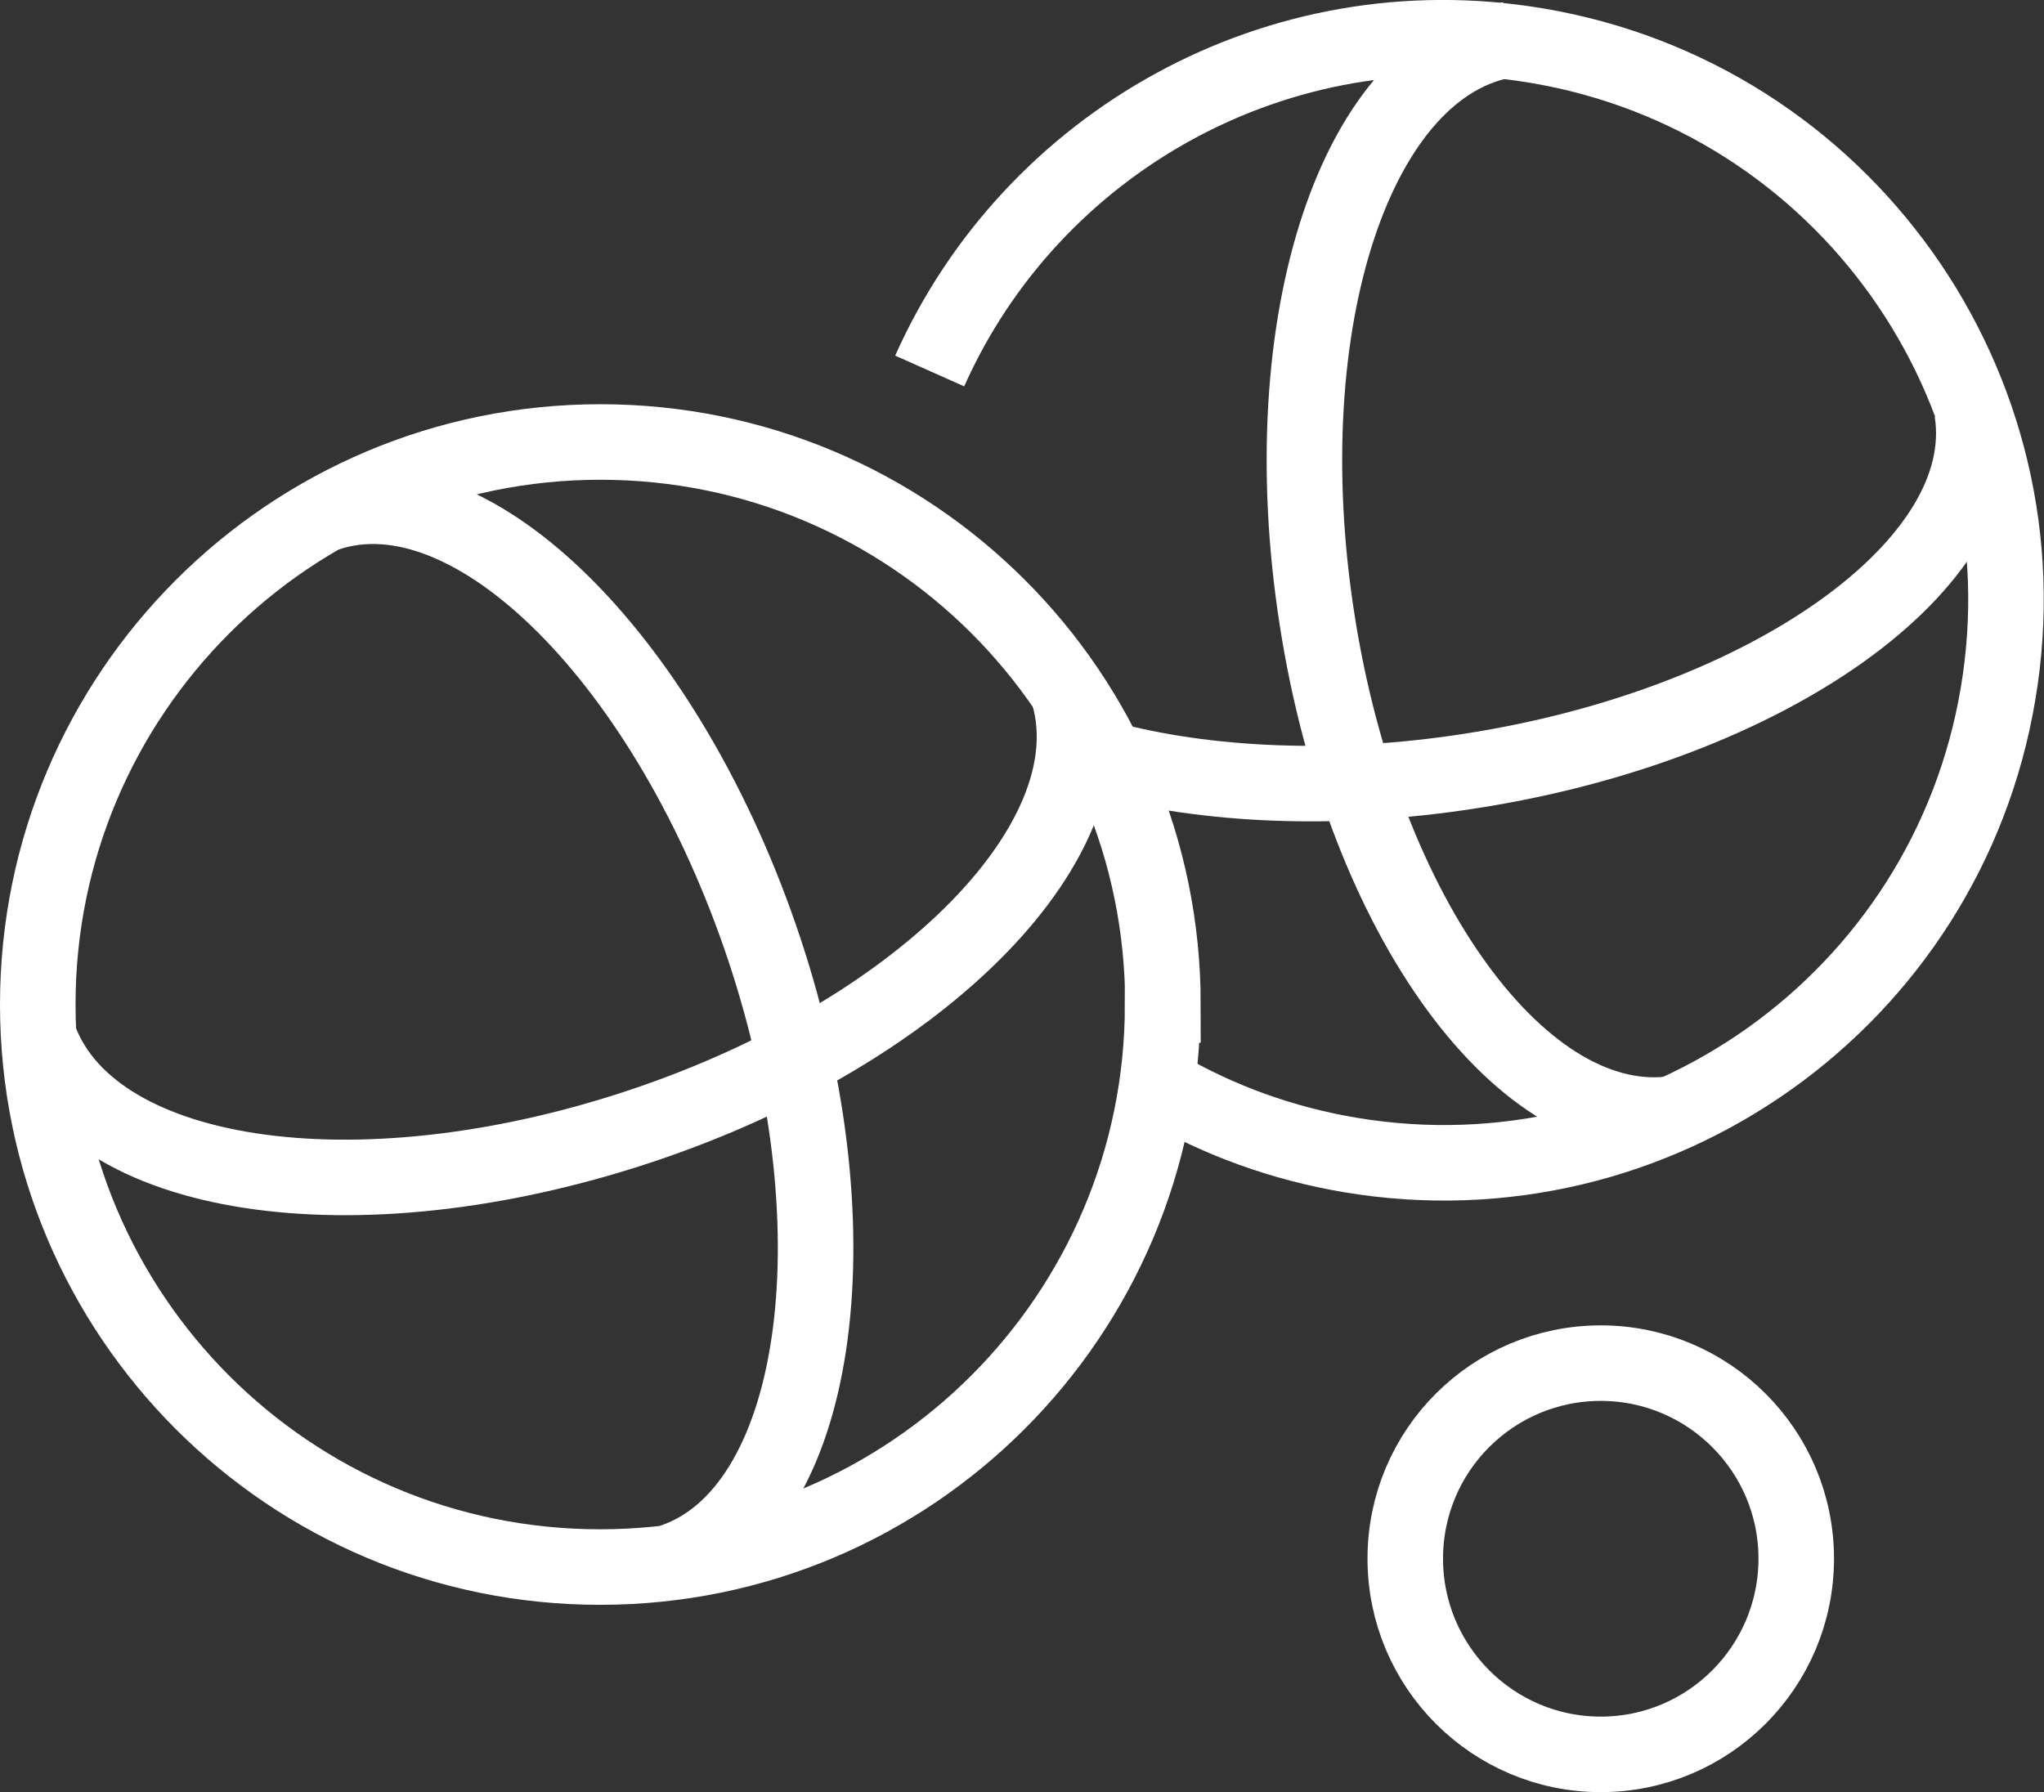 <?xml version="1.0" encoding="UTF-8"?>
<svg id="Calque_2" data-name="Calque 2" xmlns="http://www.w3.org/2000/svg" viewBox="0 0 67.65 59.32">
  <rect x="0" y="0" width="67.65" height="59.32" fill="#333333" stroke="none"/>
  <defs>
    <style>
      .cls-1 {
        fill: none;
        stroke: #fff;
        stroke-miterlimit: 10;
        stroke-width: 2.5px;
      }
    </style>
  </defs>
  <g id="Calque_2-2" data-name="Calque 2">
    <g>
      <path class="cls-1" d="M30.77,12.28C34.14,4.71,42.31.07,50.86,1.51c10.14,1.7,16.98,11.3,15.27,21.45-1.7,10.14-11.3,16.97-21.44,15.27-2.26-.38-4.36-1.15-6.23-2.24"/>
      <path class="cls-1" d="M65.27,13.61c.79,5.04-6.73,10.38-16.6,11.91-4.47.7-8.75.49-12.1-.41"/>
      <path class="cls-1" d="M55.5,36.85c-5.04.79-10.38-6.47-11.91-16.35-1.54-9.87,1.31-18.4,6.35-19.19"/>
      <path class="cls-1" d="M38.48,33.25c0,10.28-8.33,18.62-18.62,18.62S1.25,43.53,1.25,33.25,9.58,14.63,19.87,14.63s18.62,8.33,18.62,18.62Z"/>
      <path class="cls-1" d="M10.82,17c4.84-1.61,11.33,4.95,14.48,14.43,3.15,9.48,1.78,18.65-3.06,20.26"/>
      <path class="cls-1" d="M35.31,22.8c1.61,4.84-4.63,11.32-14.12,14.48-9.48,3.15-18.34,1.78-19.94-3.07"/>
      <path class="cls-1" d="M59.45,51.59c0,3.58-2.9,6.48-6.47,6.48s-6.47-2.9-6.47-6.48,2.9-6.47,6.47-6.47,6.47,2.9,6.47,6.47Z"/>
    </g>
  </g>
</svg>
